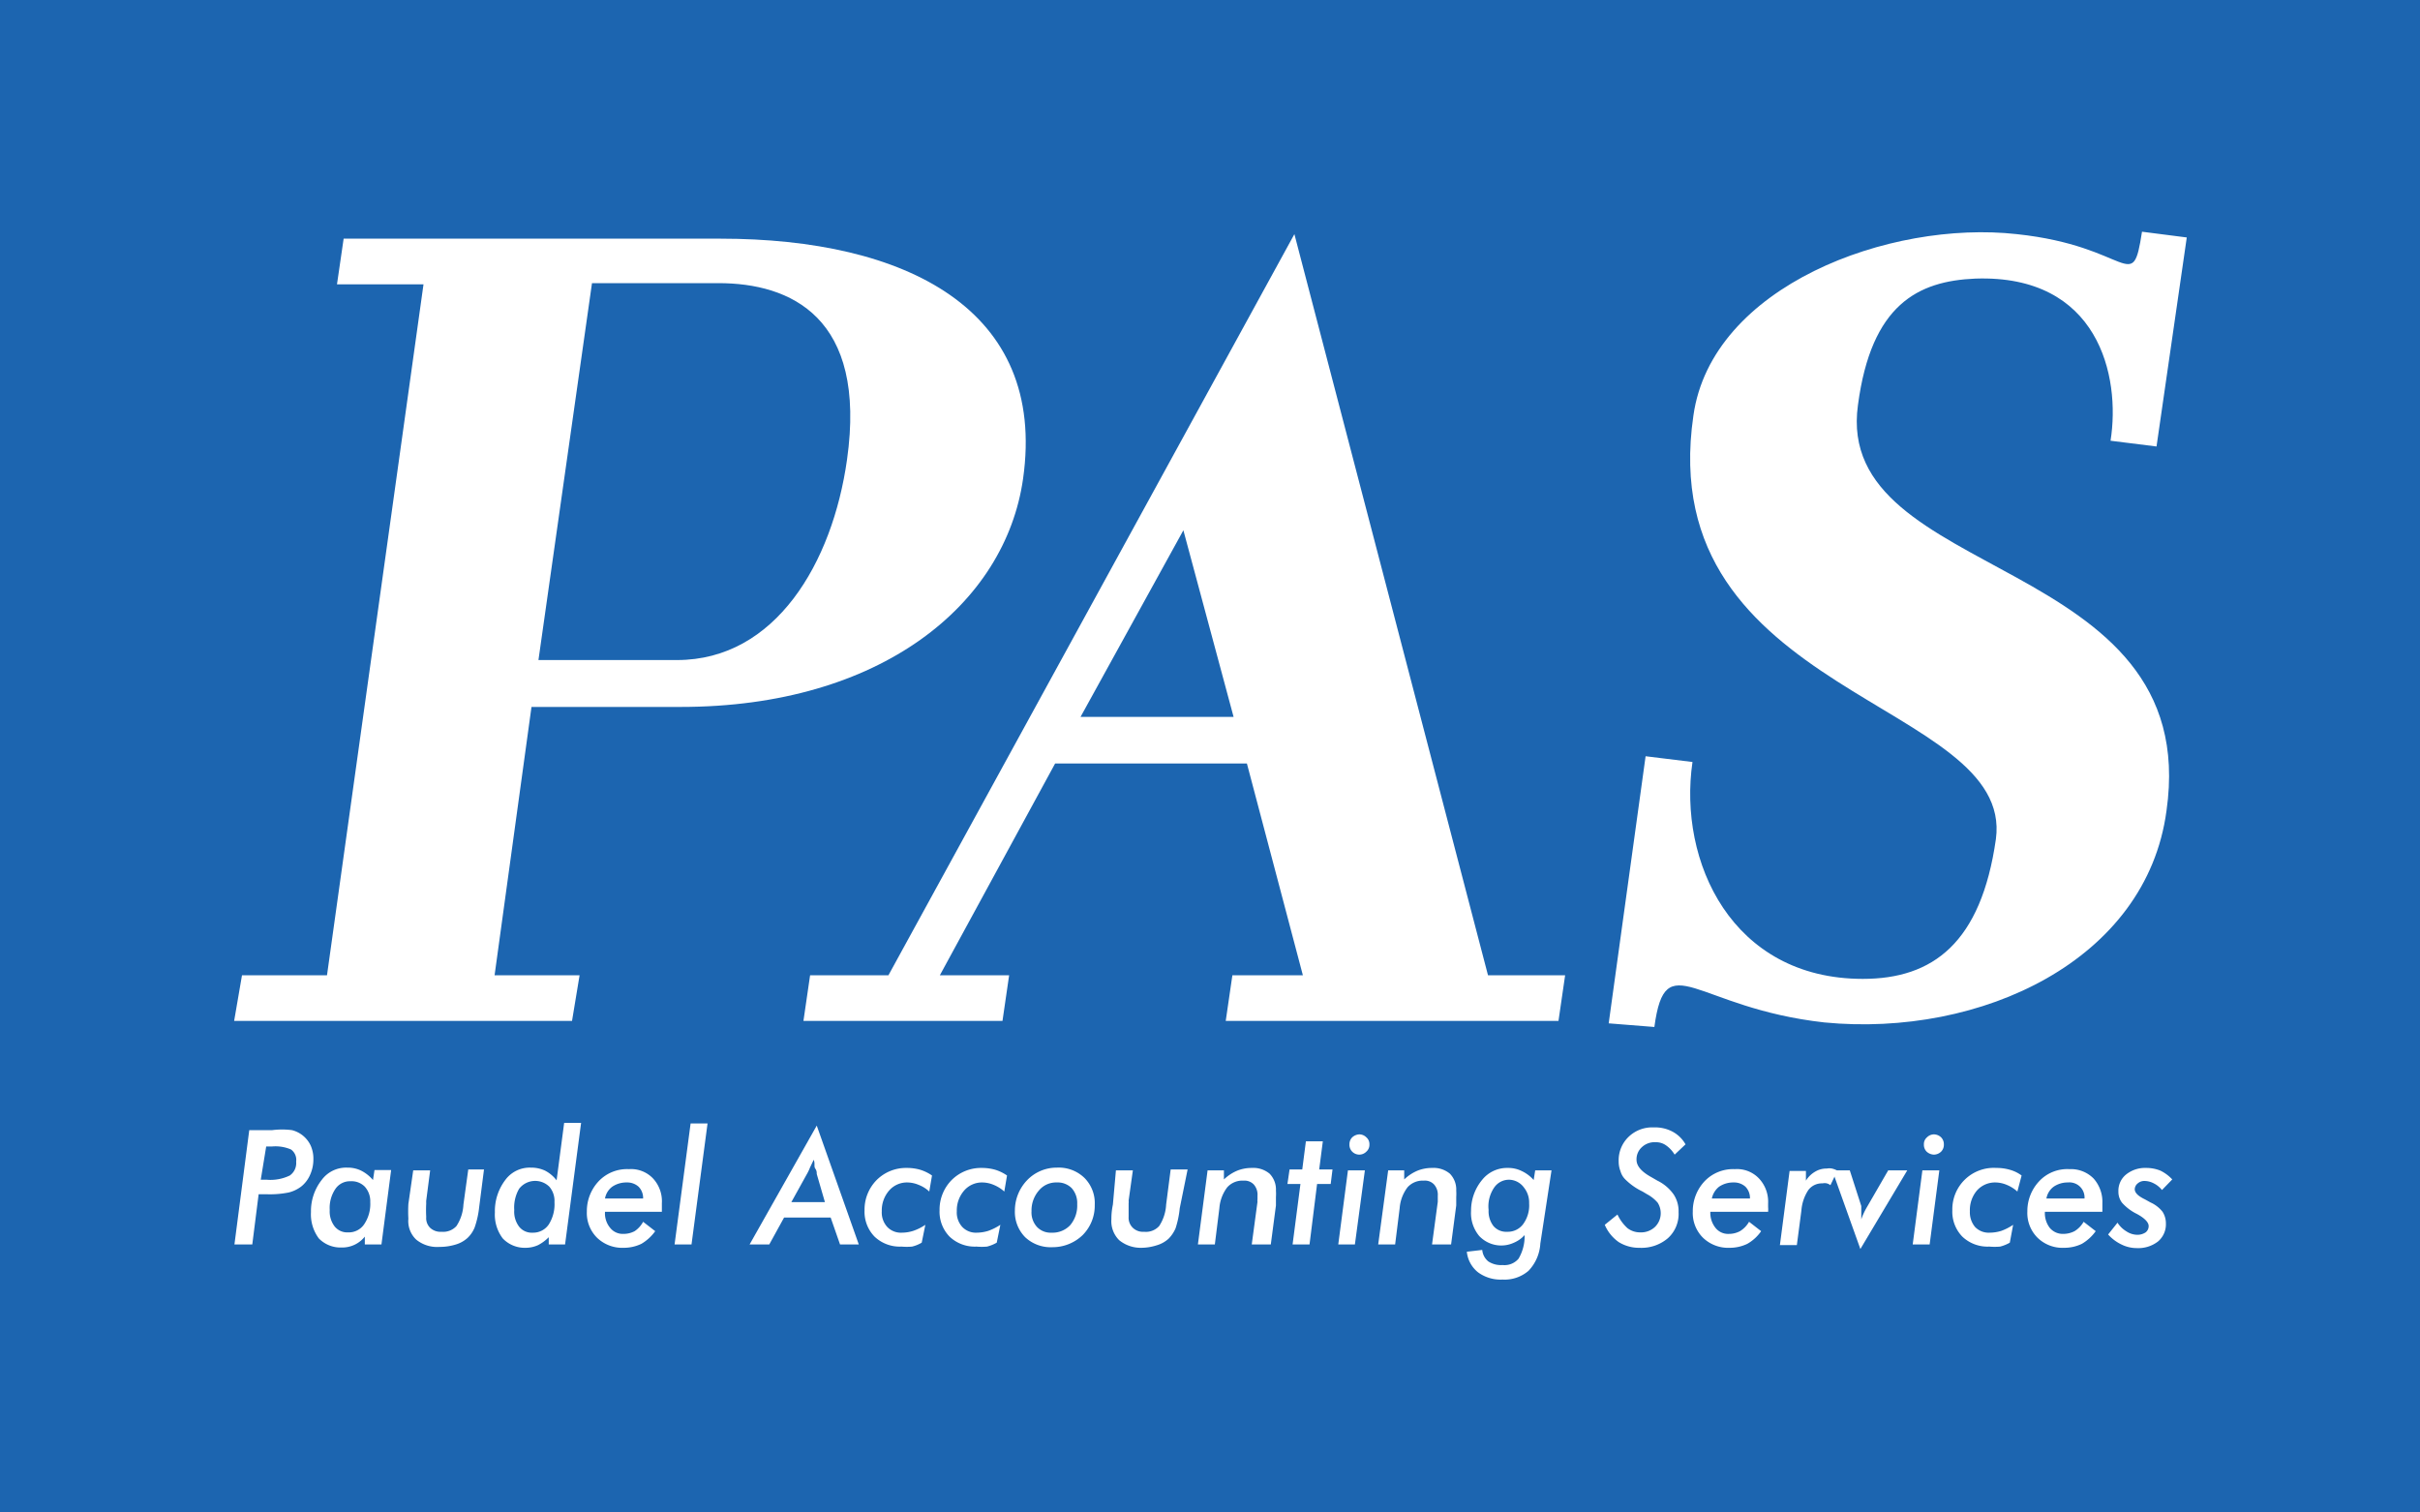 <?xml version="1.0" encoding="UTF-8"?> <svg xmlns="http://www.w3.org/2000/svg" id="Layer_1" data-name="Layer 1" viewBox="0 0 80 50"><defs><style>.cls-1{fill:#1c65b0;}.cls-2{fill:#fff;}</style></defs><rect class="cls-1" width="80" height="50"></rect><path class="cls-2" d="M8,32.24h2.81L14,9.4H11.14l.22-1.51H23.82c6.1,0,10.8,2.32,10,7.94-.59,4.14-4.7,7.54-11.32,7.54H17.57l-1.22,8.87h2.81l-.25,1.51H7.74ZM22.38,21.82c3.26,0,5.14-3.22,5.62-6.62.67-4.73-1.88-5.84-4.25-5.84H19.57L17.8,21.82Z"></path><path class="cls-2" d="M26.78,32.24h2.59L42.79,7.74l6.4,24.5h2.55l-.22,1.51h-11l.22-1.51h2.33l-1.85-7H34.88l-3.81,7h2.29l-.22,1.51H26.56Zm14-8.54-1.66-6.17-3.4,6.17Z"></path><path class="cls-2" d="M53.18,33.83,54.4,25l1.55.19c-.48,3.29,1.3,7.17,5.63,7.17,2.32,0,3.91-1.19,4.4-4.62.62-4.59-11.36-4.7-10-14,.6-4.28,6.48-6.47,10.69-6,3.77.4,3.81,2.06,4.14-.08l1.48.19-1,6.91-1.52-.19c.34-2.14-.4-5.5-4.47-5.36-1.89.08-3.44.85-3.88,4.18-.82,5.87,11.42,4.88,10.2,13.41-.66,4.95-6.14,7.5-11.31,7-4.29-.48-5.25-2.58-5.62.15Z"></path><path class="cls-2" d="M8.34,41.14H7.75l.49-3.78H9a2.59,2.59,0,0,1,.65,0,.93.93,0,0,1,.62.51,1.06,1.06,0,0,1,.09.45,1.24,1.24,0,0,1-.11.52,1,1,0,0,1-.3.39,1.14,1.14,0,0,1-.4.19,3.14,3.14,0,0,1-.72.06H8.55ZM8.62,39h.2a1.47,1.47,0,0,0,.76-.14.5.5,0,0,0,.21-.46A.42.42,0,0,0,9.62,38,1.3,1.3,0,0,0,9,37.9h-.2Z"></path><path class="cls-2" d="M12.61,41.14h-.55l0-.26a.95.95,0,0,1-.77.36,1,1,0,0,1-.75-.3,1.33,1.33,0,0,1-.26-.87A1.67,1.67,0,0,1,10.64,39a1,1,0,0,1,.84-.4,1,1,0,0,1,.46.1,1.24,1.24,0,0,1,.39.31l.05-.33h.55ZM10.9,40a.81.81,0,0,0,.16.54.53.53,0,0,0,.45.2.61.61,0,0,0,.53-.27,1.2,1.2,0,0,0,.2-.73.72.72,0,0,0-.18-.51.61.61,0,0,0-.47-.18.58.58,0,0,0-.5.25A1.12,1.12,0,0,0,10.9,40Z"></path><path class="cls-2" d="M13.66,38.69h.56l-.13,1a.64.64,0,0,0,0,.09,4,4,0,0,0,0,.45.45.45,0,0,0,.13.36.5.5,0,0,0,.38.13.59.59,0,0,0,.49-.19,1.42,1.42,0,0,0,.23-.71l.16-1.16H16l-.16,1.25a3,3,0,0,1-.15.67,1,1,0,0,1-.23.34,1,1,0,0,1-.39.22,1.8,1.8,0,0,1-.54.08,1.09,1.09,0,0,1-.77-.24.84.84,0,0,1-.26-.69,4.48,4.48,0,0,1,0-.49h0Z"></path><path class="cls-2" d="M18.68,41.14h-.54l0-.24a1.38,1.38,0,0,1-.35.26,1,1,0,0,1-.42.09,1,1,0,0,1-.75-.31,1.3,1.3,0,0,1-.26-.86A1.7,1.7,0,0,1,16.71,39a1,1,0,0,1,.84-.4,1.07,1.07,0,0,1,.47.1,1.14,1.14,0,0,1,.38.32l.25-1.9h.56ZM17,40a.82.82,0,0,0,.16.55.53.53,0,0,0,.45.2.62.62,0,0,0,.53-.27,1.25,1.25,0,0,0,.19-.74.72.72,0,0,0-.17-.51.67.67,0,0,0-1,.07A1.23,1.23,0,0,0,17,40Z"></path><path class="cls-2" d="M21.26,40.39l.4.31a1.49,1.49,0,0,1-.46.42,1.34,1.34,0,0,1-.58.13,1.2,1.2,0,0,1-.88-.33,1.15,1.15,0,0,1-.34-.87,1.44,1.44,0,0,1,.39-1,1.29,1.29,0,0,1,1-.4,1,1,0,0,1,.8.31,1.11,1.11,0,0,1,.29.82v.12s0,.1,0,.16H20a.75.75,0,0,0,.17.53.53.53,0,0,0,.44.2.78.78,0,0,0,.37-.09A.86.86,0,0,0,21.26,40.39ZM20,39.62h1.26a.53.53,0,0,0-.15-.39.56.56,0,0,0-.39-.14.83.83,0,0,0-.48.14A.62.62,0,0,0,20,39.62Z"></path><path class="cls-2" d="M22.86,41.14H22.3l.53-4h.56Z"></path><path class="cls-2" d="M24.78,41.14,27,37.21l1.39,3.93h-.62l-.31-.89H25.92l-.49.89Zm1.38-1.4h1.11L27,38.81c0-.05,0-.11-.05-.18s0-.17-.05-.29l-.12.25a1.63,1.63,0,0,1-.11.23Z"></path><path class="cls-2" d="M30.72,39.39a1.08,1.08,0,0,0-.35-.22,1,1,0,0,0-.37-.08.78.78,0,0,0-.61.27,1,1,0,0,0-.24.68.71.71,0,0,0,.18.52.62.62,0,0,0,.48.19,1.26,1.26,0,0,0,.38-.06,1.66,1.66,0,0,0,.4-.2l-.12.59a1.13,1.13,0,0,1-.32.13,2,2,0,0,1-.35,0,1.21,1.21,0,0,1-.89-.33,1.18,1.18,0,0,1-.33-.87,1.39,1.39,0,0,1,.4-1,1.37,1.37,0,0,1,1-.4,1.56,1.56,0,0,1,.44.06,1.4,1.4,0,0,1,.39.19Z"></path><path class="cls-2" d="M33.2,39.39a1.2,1.2,0,0,0-.35-.22,1,1,0,0,0-.37-.08.78.78,0,0,0-.61.27,1,1,0,0,0-.24.68.71.71,0,0,0,.18.52.62.62,0,0,0,.48.19,1.31,1.31,0,0,0,.38-.06,1.87,1.87,0,0,0,.4-.2l-.12.59a1.27,1.27,0,0,1-.32.13,2,2,0,0,1-.35,0,1.21,1.21,0,0,1-.89-.33,1.18,1.18,0,0,1-.33-.87,1.39,1.39,0,0,1,.4-1,1.37,1.37,0,0,1,1-.4,1.61,1.61,0,0,1,.44.06,1.4,1.4,0,0,1,.39.19Z"></path><path class="cls-2" d="M34.94,38.6a1.22,1.22,0,0,1,.91.34,1.18,1.18,0,0,1,.34.89,1.38,1.38,0,0,1-.4,1,1.43,1.43,0,0,1-1,.4,1.23,1.23,0,0,1-.9-.33,1.19,1.19,0,0,1-.34-.88,1.45,1.45,0,0,1,.4-1A1.35,1.35,0,0,1,34.94,38.6Zm0,.49a.74.74,0,0,0-.6.27,1,1,0,0,0-.24.68.71.71,0,0,0,.18.52.62.62,0,0,0,.48.19.8.8,0,0,0,.62-.25,1,1,0,0,0,.23-.69.74.74,0,0,0-.18-.53A.65.65,0,0,0,34.94,39.09Z"></path><path class="cls-2" d="M36.89,38.69h.56l-.14,1a.34.34,0,0,1,0,.09c0,.23,0,.38,0,.45a.46.46,0,0,0,.14.36.48.48,0,0,0,.37.13.59.59,0,0,0,.5-.19,1.42,1.42,0,0,0,.23-.71l.15-1.16h.56L39,39.94a3.09,3.09,0,0,1-.14.67,1.13,1.13,0,0,1-.23.34,1,1,0,0,1-.4.22,1.69,1.69,0,0,1-.53.08A1.12,1.12,0,0,1,37,41a.88.88,0,0,1-.26-.69c0-.08,0-.25.05-.49h0Z"></path><path class="cls-2" d="M41.38,41.14l.19-1.41a.25.25,0,0,1,0-.08v-.12a.51.51,0,0,0-.12-.37.42.42,0,0,0-.34-.13.67.67,0,0,0-.54.22,1.3,1.3,0,0,0-.26.69l-.15,1.2h-.56l.32-2.45h.54l0,.3a1.46,1.46,0,0,1,.44-.29,1.28,1.28,0,0,1,.48-.09.84.84,0,0,1,.59.19.75.75,0,0,1,.21.56,1.62,1.62,0,0,1,0,.21c0,.08,0,.17,0,.28l-.17,1.29Z"></path><path class="cls-2" d="M42.73,41.14l.26-2h-.43l.07-.48h.42l.12-.93h.56l-.12.93h.44l-.06.48h-.45l-.25,2Z"></path><path class="cls-2" d="M44.24,41.14l.32-2.45h.56l-.33,2.45Zm.37-3.31a.32.32,0,0,1,.09-.23.37.37,0,0,1,.24-.1.33.33,0,0,1,.23.1.29.29,0,0,1,.1.23.3.3,0,0,1-.1.24.33.33,0,0,1-.23.1.33.33,0,0,1-.24-.1A.32.32,0,0,1,44.61,37.83Z"></path><path class="cls-2" d="M47.34,41.14l.19-1.41s0,0,0-.08v-.12a.51.51,0,0,0-.12-.37.41.41,0,0,0-.34-.13.67.67,0,0,0-.54.22,1.3,1.3,0,0,0-.26.69l-.15,1.2h-.56l.33-2.45h.53l0,.3a1.46,1.46,0,0,1,.44-.29,1.28,1.28,0,0,1,.48-.09.84.84,0,0,1,.59.19.75.75,0,0,1,.21.56,1.62,1.62,0,0,1,0,.21c0,.08,0,.17,0,.28l-.17,1.29Z"></path><path class="cls-2" d="M50.92,41.11a1.42,1.42,0,0,1-.39.9,1.21,1.21,0,0,1-.86.29,1.26,1.26,0,0,1-.81-.24,1,1,0,0,1-.37-.68l.51-.06a.55.55,0,0,0,.2.38.76.76,0,0,0,.47.12.61.61,0,0,0,.53-.21,1.45,1.45,0,0,0,.2-.78,1,1,0,0,1-.35.25,1,1,0,0,1-1.15-.22,1.18,1.18,0,0,1-.27-.83A1.59,1.59,0,0,1,49,39a1.05,1.05,0,0,1,.84-.39,1,1,0,0,1,.46.1,1.2,1.2,0,0,1,.4.3l.05-.32h.54ZM49.21,40a.8.8,0,0,0,.16.53.55.55,0,0,0,.45.19.63.63,0,0,0,.53-.25,1.05,1.05,0,0,0,.2-.69.79.79,0,0,0-.17-.52A.62.62,0,0,0,49.9,39a.59.59,0,0,0-.5.25A1.1,1.1,0,0,0,49.21,40Z"></path><path class="cls-2" d="M53.05,40.49l.42-.34a1.42,1.42,0,0,0,.33.45.68.68,0,0,0,.42.14.67.67,0,0,0,.49-.18.63.63,0,0,0,.19-.46.65.65,0,0,0-.1-.34,1.21,1.21,0,0,0-.35-.28l-.15-.09a2.05,2.05,0,0,1-.57-.4.61.61,0,0,1-.16-.27.88.88,0,0,1-.06-.33,1.07,1.07,0,0,1,.33-.81,1.12,1.12,0,0,1,.83-.31,1.23,1.23,0,0,1,.62.14,1.08,1.08,0,0,1,.43.42l-.36.34a1,1,0,0,0-.29-.31.57.57,0,0,0-.34-.1.61.61,0,0,0-.45.16.54.54,0,0,0-.18.42c0,.21.17.4.5.58l.19.11a1.41,1.41,0,0,1,.54.46,1,1,0,0,1,.16.58,1.08,1.08,0,0,1-.35.86,1.34,1.34,0,0,1-.94.32,1.27,1.27,0,0,1-.69-.19A1.34,1.34,0,0,1,53.05,40.49Z"></path><path class="cls-2" d="M57.82,40.39l.4.31a1.39,1.39,0,0,1-.46.42,1.34,1.34,0,0,1-.58.13,1.2,1.2,0,0,1-.88-.33,1.15,1.15,0,0,1-.34-.87,1.44,1.44,0,0,1,.39-1,1.3,1.3,0,0,1,1-.4,1,1,0,0,1,.8.31,1.12,1.12,0,0,1,.3.82s0,.07,0,.12a1,1,0,0,1,0,.16H56.54a.8.8,0,0,0,.17.53.53.53,0,0,0,.45.2.77.77,0,0,0,.36-.09A.86.86,0,0,0,57.82,40.39Zm-1.23-.77h1.26a.53.53,0,0,0-.15-.39.56.56,0,0,0-.39-.14.83.83,0,0,0-.48.14A.67.67,0,0,0,56.59,39.62Z"></path><path class="cls-2" d="M60.51,39.18a.34.34,0,0,0-.12-.06.32.32,0,0,0-.14,0,.56.56,0,0,0-.47.22,1.42,1.42,0,0,0-.23.68l-.15,1.14h-.56l.32-2.45h.54l0,.32a.88.88,0,0,1,.31-.3.72.72,0,0,1,.38-.1.47.47,0,0,1,.17,0,.67.67,0,0,1,.18.07Z"></path><path class="cls-2" d="M61.5,41.29l-.93-2.6h.58l.38,1.18c0,.06,0,.13,0,.21l0,.23a1.67,1.67,0,0,1,.08-.2,2.12,2.12,0,0,1,.11-.21l.7-1.21h.63Z"></path><path class="cls-2" d="M63.23,41.14l.32-2.45h.56l-.32,2.45Zm.37-3.31a.29.29,0,0,1,.1-.23.33.33,0,0,1,.23-.1.35.35,0,0,1,.24.1.32.32,0,0,1,.09.23.32.32,0,0,1-.09.24.35.35,0,0,1-.24.1.37.37,0,0,1-.24-.1A.32.32,0,0,1,63.6,37.83Z"></path><path class="cls-2" d="M66.69,39.39a1.2,1.2,0,0,0-.35-.22,1,1,0,0,0-.37-.08.8.8,0,0,0-.62.27,1,1,0,0,0-.23.68.76.76,0,0,0,.17.52.62.62,0,0,0,.48.19,1.32,1.32,0,0,0,.39-.06,1.8,1.8,0,0,0,.39-.2l-.11.59a1.27,1.27,0,0,1-.32.13,2.09,2.09,0,0,1-.36,0,1.21,1.21,0,0,1-.89-.33,1.18,1.18,0,0,1-.33-.87A1.37,1.37,0,0,1,66,38.61a1.56,1.56,0,0,1,.44.06,1.18,1.18,0,0,1,.39.19Z"></path><path class="cls-2" d="M68.88,40.39l.4.31a1.49,1.49,0,0,1-.46.42,1.34,1.34,0,0,1-.58.13,1.18,1.18,0,0,1-.88-.33,1.15,1.15,0,0,1-.34-.87,1.44,1.44,0,0,1,.39-1,1.27,1.27,0,0,1,1-.4,1.05,1.05,0,0,1,.8.31,1.16,1.16,0,0,1,.29.82v.12s0,.1,0,.16H67.6a.8.8,0,0,0,.16.53.56.56,0,0,0,.45.2.81.81,0,0,0,.37-.09A.86.86,0,0,0,68.88,40.39Zm-1.23-.77h1.26a.5.5,0,0,0-.55-.53.82.82,0,0,0-.47.14A.62.62,0,0,0,67.65,39.62Z"></path><path class="cls-2" d="M70,40.42a.91.91,0,0,0,.3.29.66.66,0,0,0,.35.11.49.49,0,0,0,.28-.08.26.26,0,0,0,.1-.21c0-.12-.13-.26-.39-.4h0a1.59,1.59,0,0,1-.49-.37.59.59,0,0,1-.12-.37.69.69,0,0,1,.25-.56,1,1,0,0,1,.67-.22,1.23,1.23,0,0,1,.47.09,1.32,1.32,0,0,1,.39.29l-.34.35a.8.8,0,0,0-.27-.22.68.68,0,0,0-.31-.08.33.33,0,0,0-.22.08.26.26,0,0,0-.1.19c0,.12.11.23.34.34l.18.1a1.06,1.06,0,0,1,.4.31.71.71,0,0,1,.11.39.74.74,0,0,1-.26.59,1.06,1.06,0,0,1-.69.22,1.14,1.14,0,0,1-.52-.12,1.41,1.41,0,0,1-.44-.33Z"></path></svg> 